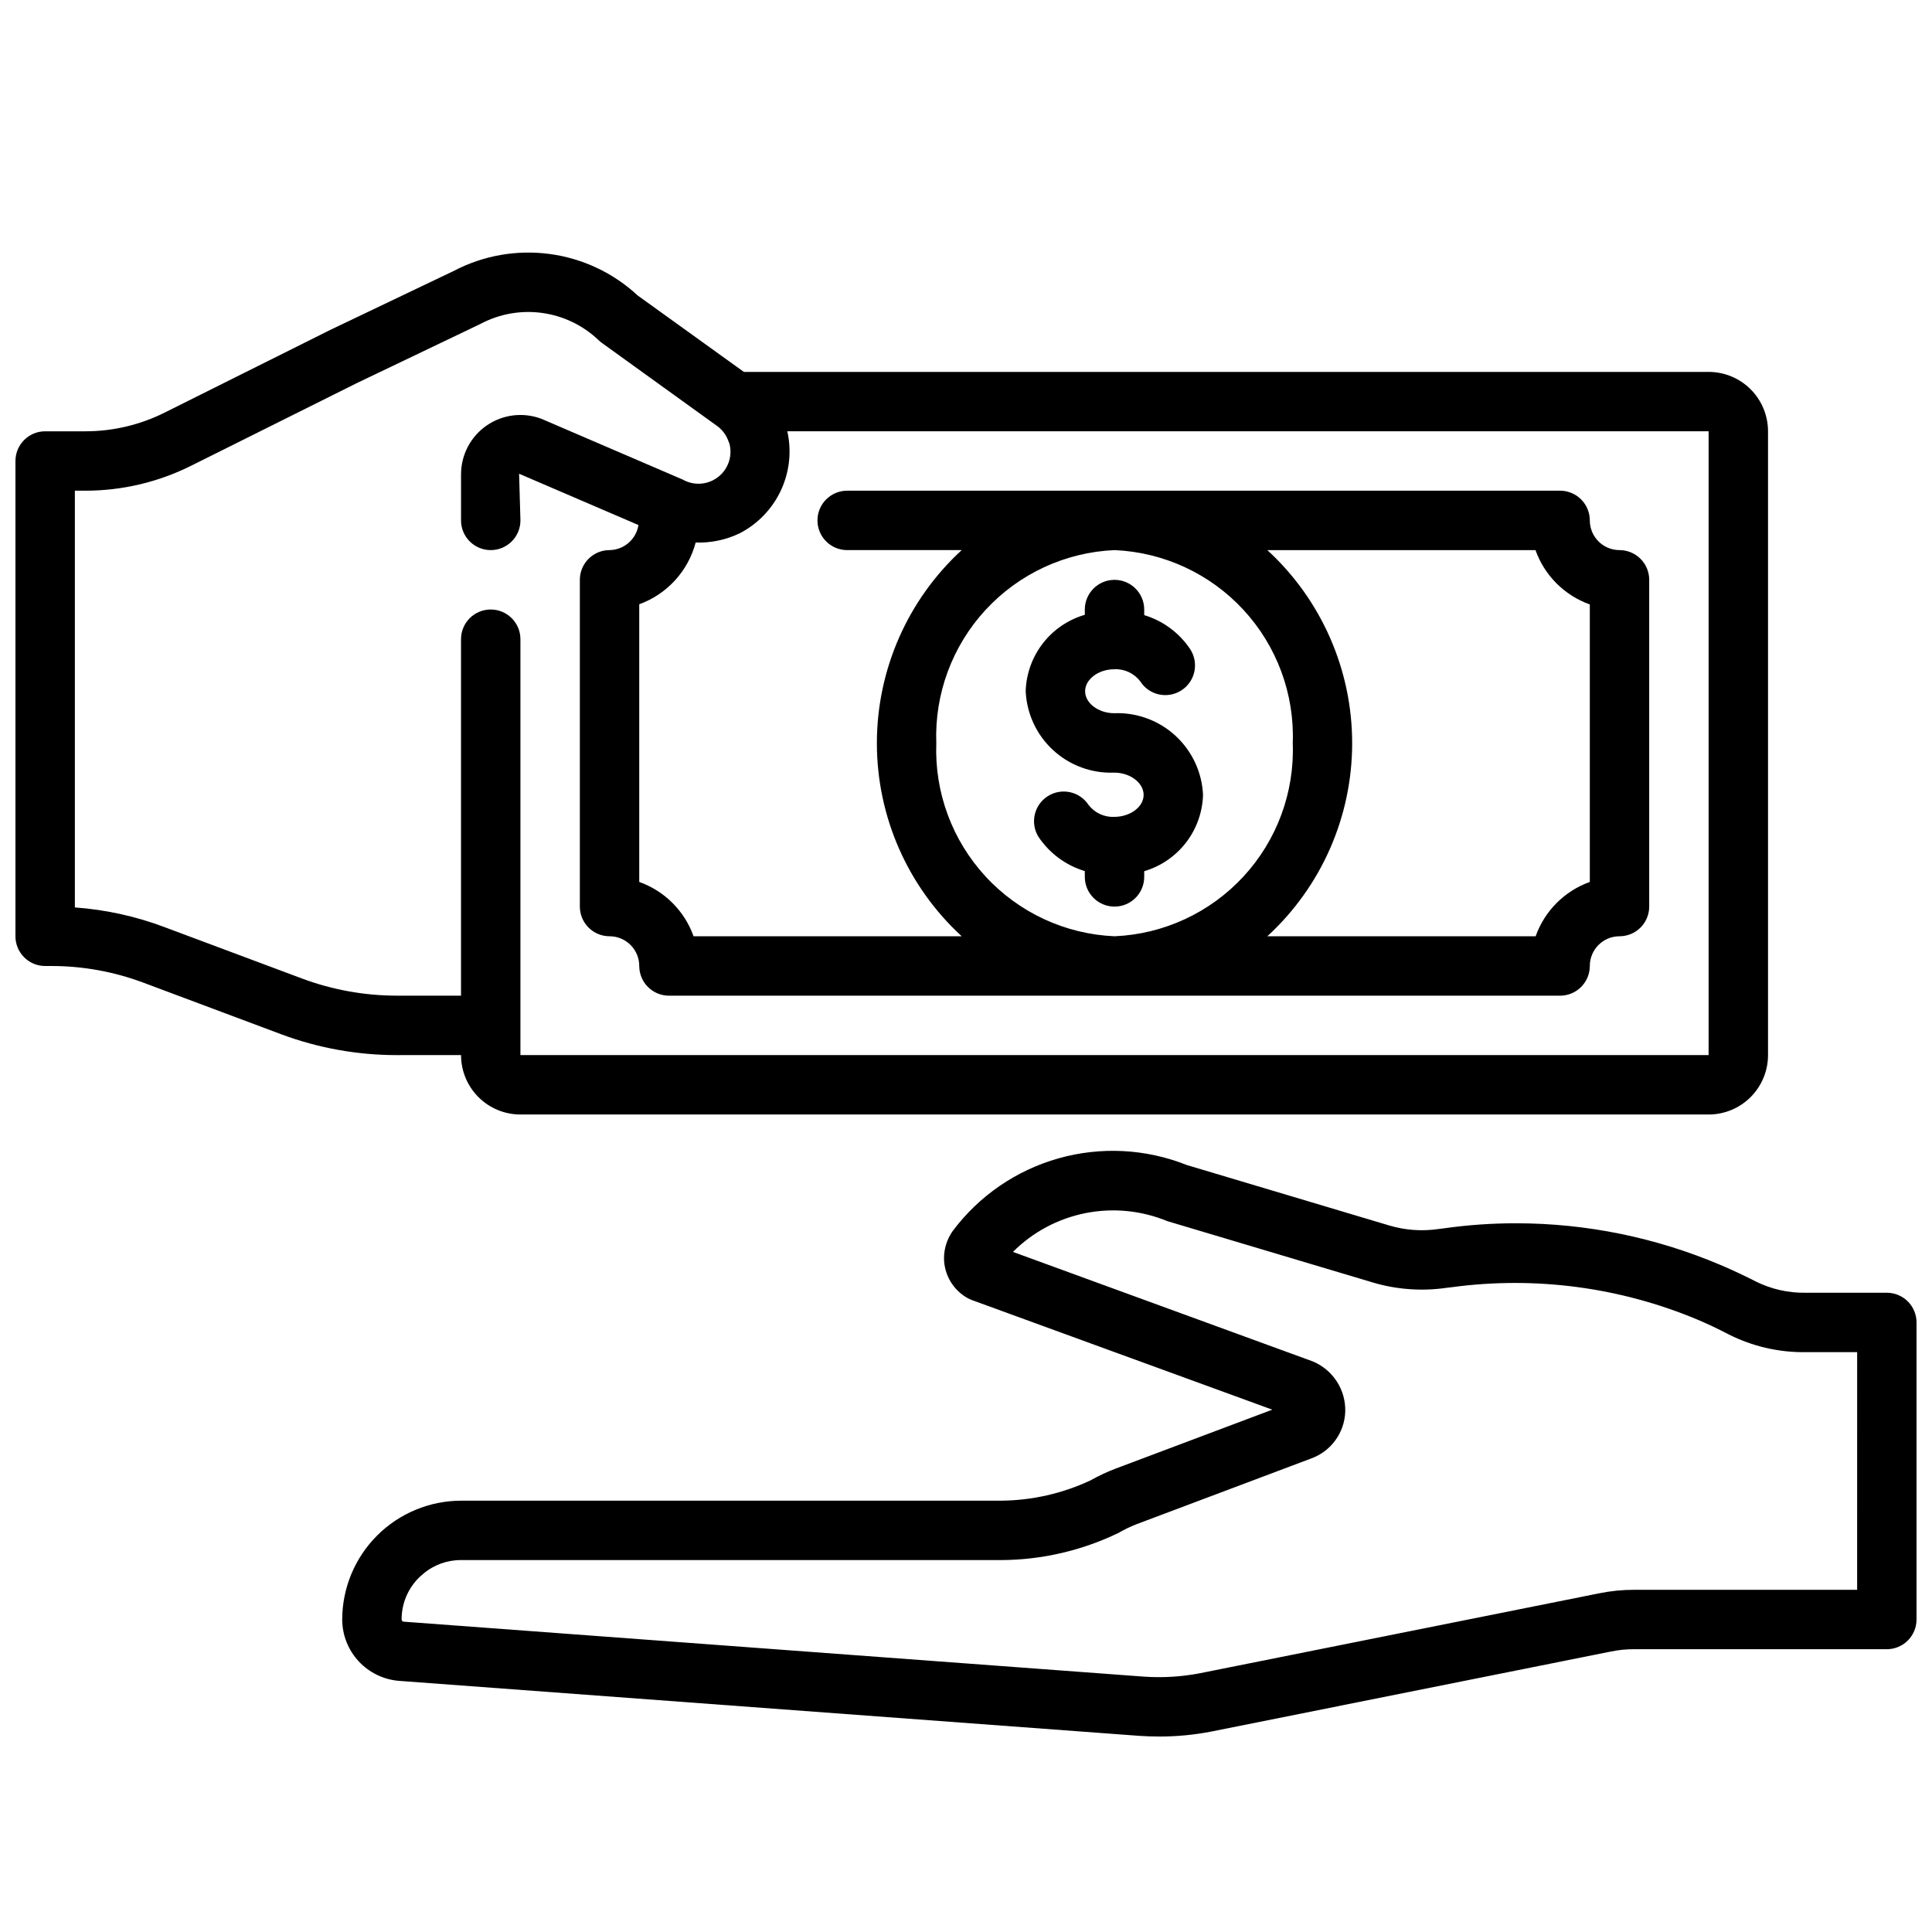 <?xml version="1.0" encoding="UTF-8"?>
<!-- Uploaded to: ICON Repo, www.svgrepo.com, Generator: ICON Repo Mixer Tools -->
<svg width="800px" height="800px" version="1.1" viewBox="144 144 512 512" xmlns="http://www.w3.org/2000/svg">
 <defs>
  <clipPath id="b">
   <path d="m148.09 210h464.91v230h-464.91z"/>
  </clipPath>
  <clipPath id="a">
   <path d="m234 448h417.9v157h-417.9z"/>
  </clipPath>
 </defs>
 <g clip-path="url(#b)">
  <path d="m266.18 423.61c0 4.176 1.656 8.18 4.609 11.133s6.957 4.613 11.133 4.613h314.88c4.176 0 8.18-1.66 11.133-4.613 2.949-2.953 4.609-6.957 4.609-11.133v-165.31c0-4.176-1.66-8.18-4.609-11.133-2.953-2.953-6.957-4.609-11.133-4.609h-255.67l-28.145-20.254c-6.449-5.992-14.602-9.832-23.324-10.996-8.727-1.168-17.598 0.398-25.395 4.484l-32.73 15.633-43.855 21.895c-6.547 3.281-13.77 4.988-21.09 4.981h-10.629c-4.348 0-7.871 3.527-7.871 7.875v125.95c0 2.09 0.828 4.09 2.305 5.566 1.477 1.477 3.481 2.309 5.566 2.309h1.496c8.414-0.023 16.766 1.488 24.641 4.453l36.461 13.652c9.793 3.648 20.16 5.512 30.609 5.508zm-78.531-33.895c-7.644-2.887-15.66-4.648-23.809-5.234v-110.44h2.758c9.773 0.004 19.414-2.277 28.148-6.66l43.73-21.812 32.883-15.742v-0.004c4.992-2.648 10.688-3.66 16.285-2.894 5.602 0.762 10.816 3.266 14.918 7.152 0.246 0.246 0.508 0.477 0.789 0.688l30.582 22.043v-0.004c1.426 1.004 2.504 2.422 3.094 4.062 0.082 0.246 0.18 0.488 0.289 0.727 0.852 3.297-0.352 6.785-3.059 8.852-2.707 2.07-6.387 2.32-9.348 0.633l-37.438-16.098c-4.836-1.82-10.258-1.156-14.508 1.785-4.25 2.938-6.785 7.777-6.785 12.941v12.203c0 4.348 3.523 7.871 7.871 7.871s7.871-3.523 7.871-7.871l-0.355-12.367 31.629 13.594h0.004c-0.598 3.785-3.832 6.59-7.66 6.644-4.348 0-7.871 3.527-7.871 7.875v86.59c0 2.09 0.828 4.09 2.305 5.566 1.477 1.477 3.477 2.305 5.566 2.305 2.086 0 4.09 0.832 5.566 2.309 1.477 1.477 2.305 3.477 2.305 5.566 0 2.086 0.828 4.09 2.305 5.566 1.477 1.477 3.481 2.305 5.566 2.305h236.16c2.09 0 4.09-0.828 5.566-2.305 1.477-1.477 2.309-3.481 2.309-5.566 0-4.348 3.523-7.875 7.871-7.875 2.086 0 4.09-0.828 5.566-2.305 1.477-1.477 2.305-3.477 2.305-5.566v-86.59c0-2.09-0.828-4.094-2.305-5.566-1.477-1.477-3.481-2.309-5.566-2.309-4.348 0-7.871-3.523-7.871-7.871 0-2.086-0.832-4.09-2.309-5.566-1.477-1.477-3.477-2.305-5.566-2.305h-188.93c-4.348 0-7.875 3.523-7.875 7.871 0 4.348 3.527 7.871 7.875 7.871h30.355-0.004c-14.324 13.156-22.48 31.719-22.48 51.168 0 19.453 8.156 38.012 22.48 51.168h-71.059c-2.394-6.715-7.68-12.004-14.398-14.395v-73.582c7.363-2.68 12.949-8.793 14.957-16.367 4.043 0.141 8.062-0.707 11.707-2.469 4.785-2.481 8.613-6.477 10.887-11.363 2.277-4.887 2.871-10.387 1.691-15.648h244.15v165.31h-314.88v-110.21c0-4.348-3.523-7.871-7.871-7.871s-7.871 3.523-7.871 7.871v94.465h-17.004c-8.574-0.004-17.078-1.539-25.113-4.535zm204.48-48.762c-0.484-13.039 4.211-25.738 13.062-35.328 8.848-9.586 21.133-15.281 34.172-15.84 13.035 0.559 25.32 6.254 34.172 15.84 8.852 9.59 13.547 22.289 13.059 35.328 0.488 13.039-4.207 25.742-13.059 35.328-8.852 9.59-21.137 15.285-34.172 15.84-13.039-0.555-25.324-6.25-34.172-15.84-8.852-9.586-13.547-22.289-13.062-35.328zm158.83 51.168h-71.102c14.328-13.156 22.48-31.715 22.48-51.168 0-19.449-8.152-38.012-22.48-51.168h71.062c2.391 6.719 7.68 12.004 14.398 14.398v73.543c-6.707 2.398-11.977 7.688-14.359 14.395z"/>
 </g>
 <g clip-path="url(#a)">
  <path d="m644.03 486.59h-21.57c-4.57 0.074-9.094-0.957-13.184-3-3.086-1.574-6.297-3.078-9.391-4.394v0.004c-17.062-7.242-35.406-10.988-53.941-11.02-6.402-0.012-12.797 0.43-19.137 1.32l-1.574 0.195v0.004c-4.394 0.648-8.875 0.324-13.129-0.953l-53.594-16.004c-10.824-4.312-22.766-4.934-33.98-1.773s-21.07 9.926-28.051 19.258c-1.48 2.086-2.285 4.578-2.309 7.137 0 4.438 2.414 8.527 6.301 10.668 0.355 0.195 0.727 0.363 1.109 0.504l79.586 29.039-41.445 15.594c-2.32 0.879-4.566 1.93-6.727 3.148-7.422 3.477-15.512 5.312-23.707 5.379h-143.11c-8.348 0.02-16.344 3.344-22.246 9.246-5.898 5.898-9.223 13.898-9.242 22.242 0.012 4.121 1.578 8.09 4.391 11.105 2.812 3.016 6.656 4.863 10.77 5.164l196.13 14.57c1.738 0.117 3.481 0.172 5.203 0.172v0.004c4.66 0.008 9.309-0.438 13.887-1.332l105.87-21.199c2.031-0.418 4.102-0.625 6.176-0.613h66.914c2.086 0 4.09-0.828 5.566-2.305 1.477-1.477 2.305-3.481 2.305-5.566v-78.723c0-2.086-0.828-4.09-2.305-5.566-1.477-1.473-3.481-2.305-5.566-2.305zm-7.871 78.723h-59.043c-3.137-0.008-6.269 0.305-9.344 0.934l-105.77 21.176h0.004c-4.91 0.945-9.918 1.25-14.902 0.898l-196.12-14.562c-0.309-0.012-0.551-0.266-0.551-0.574-0.023-4.691 2.082-9.141 5.723-12.102 2.793-2.379 6.352-3.672 10.023-3.644h143.11c10.77-0.047 21.395-2.504 31.094-7.188 1.512-0.879 3.094-1.645 4.723-2.289l46.367-17.453c5.246-1.895 8.816-6.785 9.027-12.359 0.195-5.832-3.262-11.168-8.66-13.383l-79.402-29c5.242-5.246 11.926-8.82 19.203-10.273 7.273-1.453 14.816-0.719 21.676 2.109l54.395 16.238v0.004c6.398 1.914 13.137 2.398 19.742 1.426l1.426-0.164v-0.004c22.004-2.945 44.398 0.012 64.883 8.574 2.801 1.18 5.613 2.519 8.328 3.938 6.312 3.191 13.301 4.809 20.371 4.723h13.699z"/>
 </g>
 <path d="m439.28 333.01c-4.18 0-7.715-2.668-7.715-5.824s3.535-5.824 7.715-5.824v-0.004c2.695-0.141 5.289 1.07 6.91 3.231 2.348 3.66 7.219 4.723 10.879 2.375 1.758-1.125 2.996-2.906 3.441-4.945 0.445-2.043 0.062-4.176-1.062-5.934-2.898-4.352-7.215-7.559-12.219-9.074v-1.473c0-4.348-3.523-7.871-7.871-7.871s-7.871 3.523-7.871 7.871v1.395-0.004c-4.418 1.285-8.316 3.941-11.129 7.578-2.816 3.641-4.406 8.078-4.539 12.68 0.27 5.965 2.887 11.582 7.281 15.621 4.394 4.043 10.211 6.18 16.18 5.945 4.227 0 7.793 2.707 7.793 5.902 0 3.195-3.566 5.824-7.793 5.824v0.004c-2.66 0.113-5.203-1.082-6.82-3.195-2.367-3.574-7.16-4.598-10.781-2.297-3.621 2.297-4.734 7.07-2.504 10.734 2.918 4.379 7.273 7.606 12.312 9.125v1.535c0 4.348 3.523 7.871 7.871 7.871s7.871-3.523 7.871-7.871v-1.512c4.398-1.297 8.273-3.949 11.074-7.578 2.797-3.633 4.379-8.055 4.512-12.637-0.266-5.988-2.894-11.621-7.305-15.68-4.41-4.055-10.246-6.203-16.23-5.969z"/>
</svg>